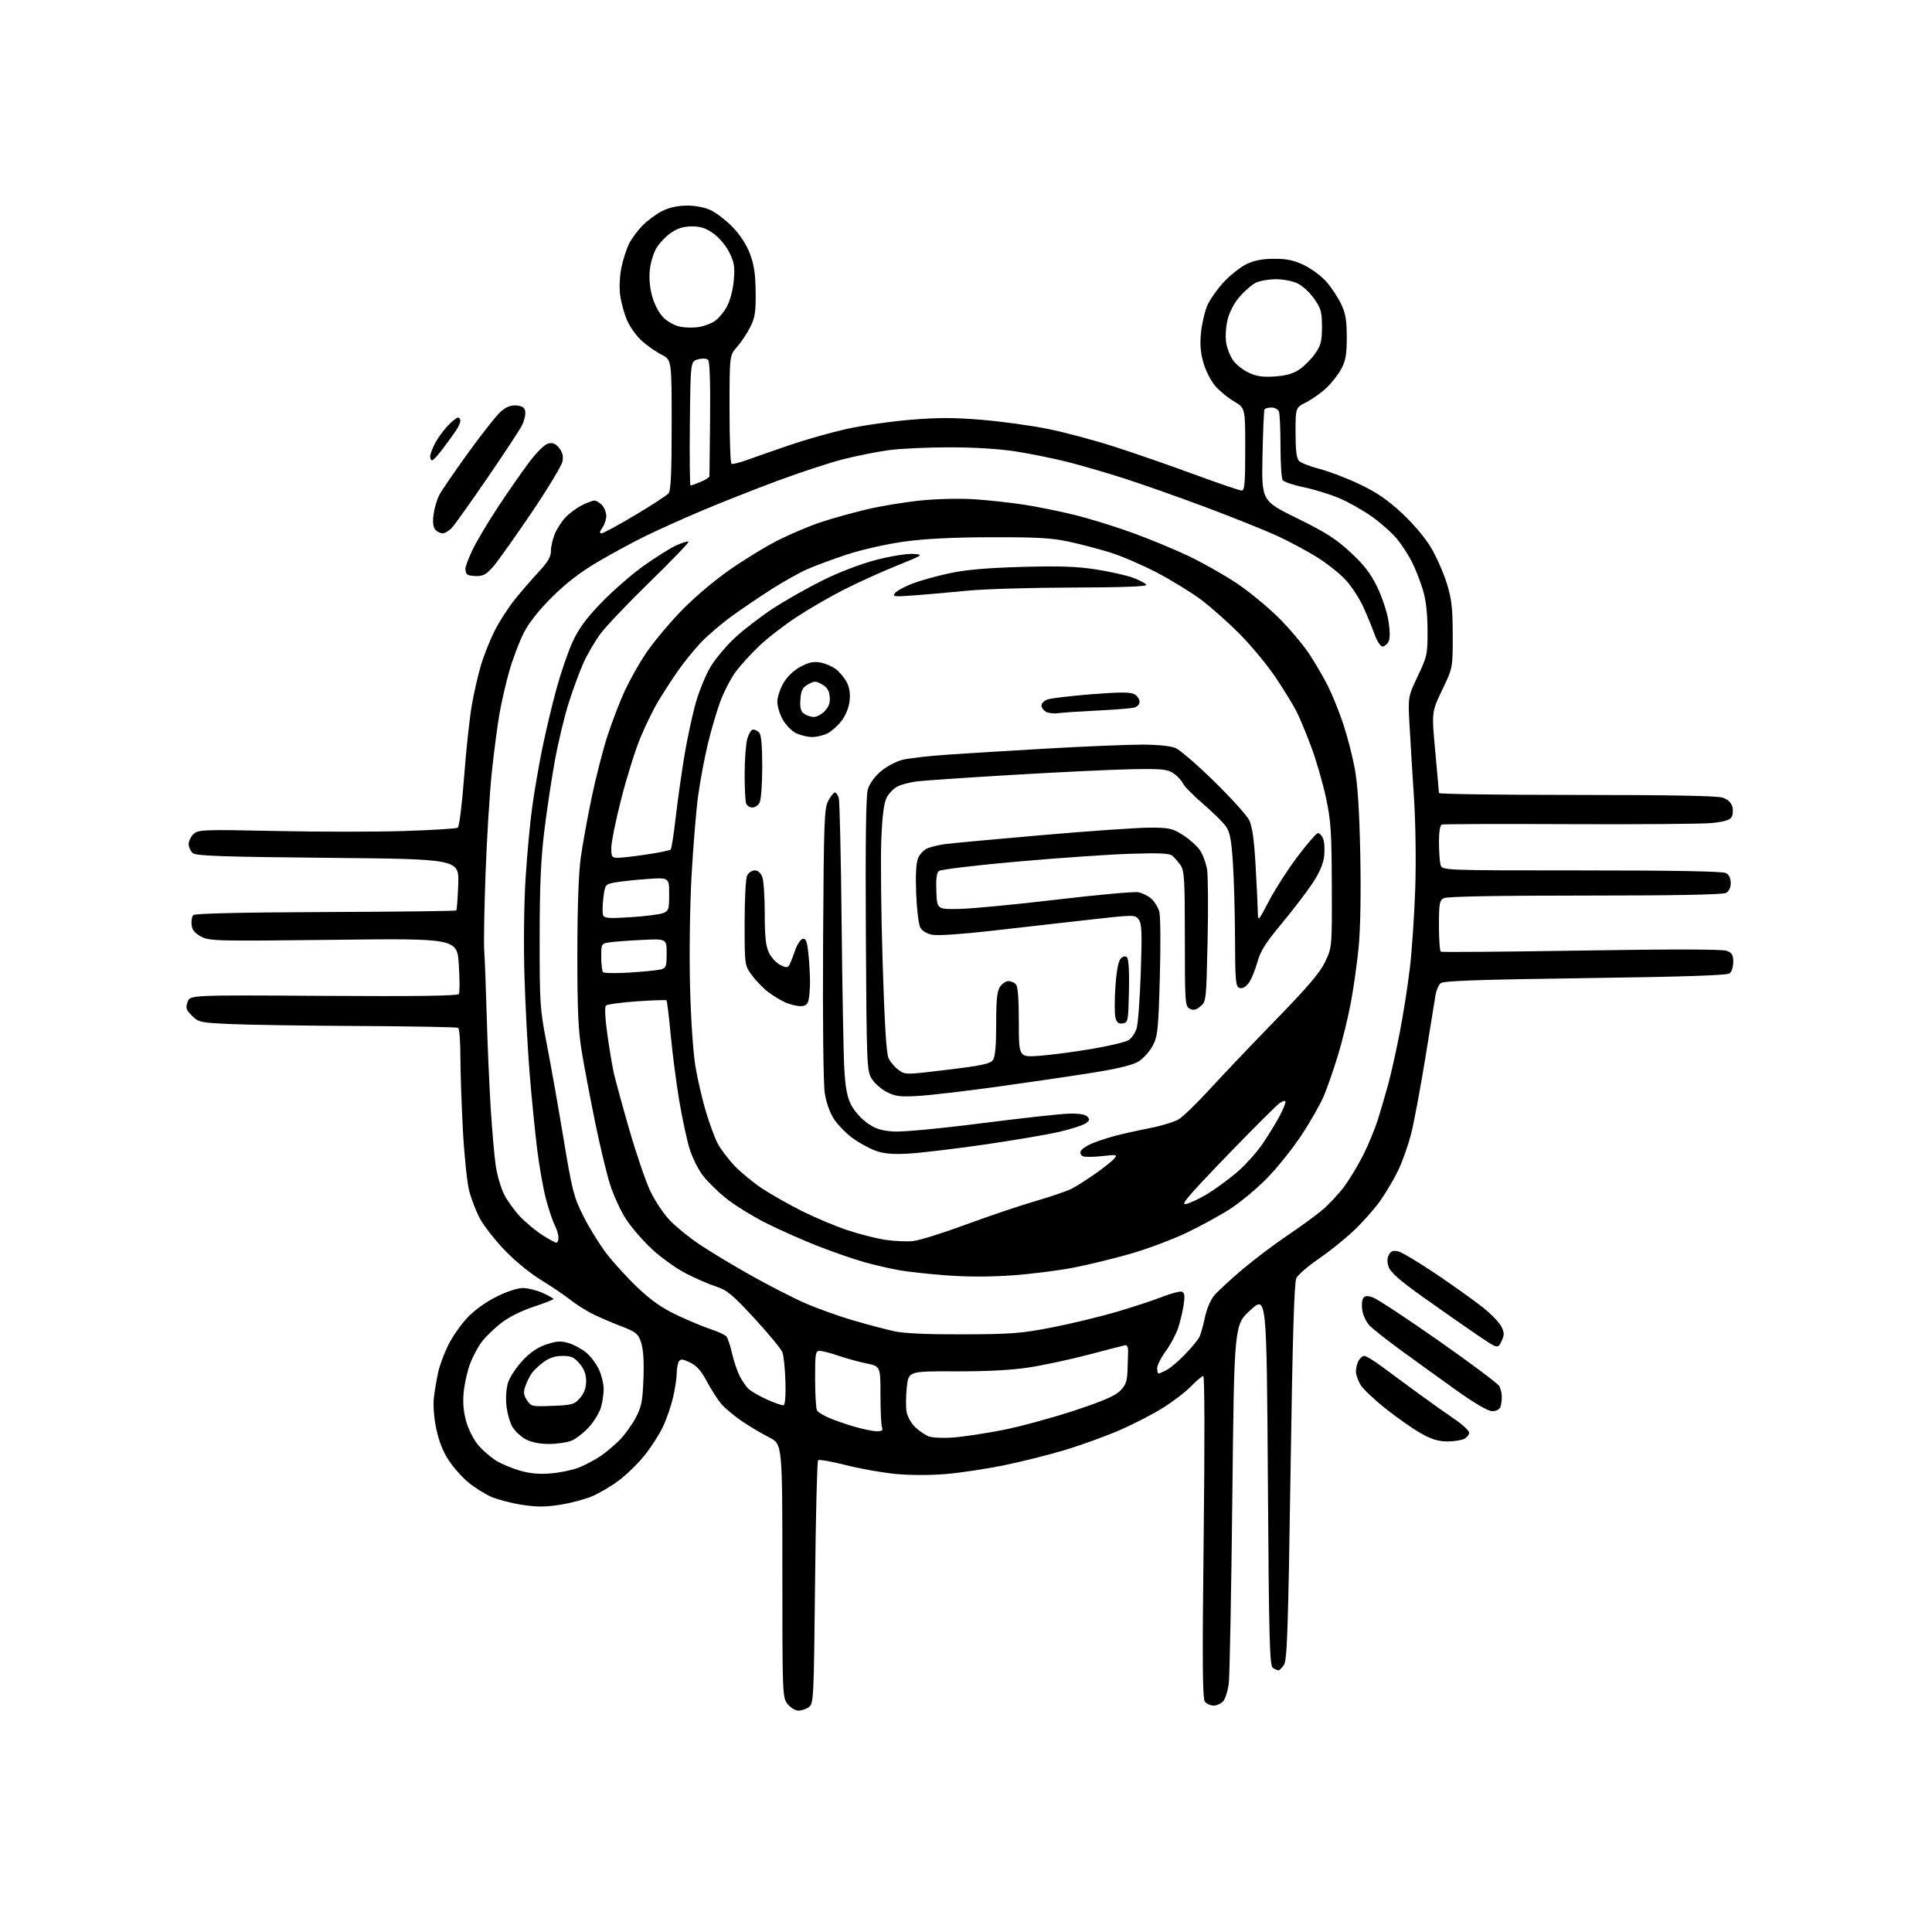 <?xml version="1.0" encoding="UTF-8" standalone="no"?>
<svg 
  version="1.1" 
  xmlns="http://www.w3.org/2000/svg" 
  xmlns:xlink="http://www.w3.org/1999/xlink" 
  xmlns:svg="http://www.w3.org/2000/svg"
  xmlns:rdf="http://www.w3.org/1999/02/22-rdf-syntax-ns#"
  xmlns:cc="http://creativecommons.org/ns#"
  xmlns:dc="http://purl.org/dc/elements/1.1/"
  viewBox="0 0 768 768"
  width="768"
  height="768"
>
<style>svg {background-color: white; }</style>"
<path stroke="none" fill="black" fill-rule="evenodd" d="M317.38,680.00C316.15,680.00 314.21,678.81 313.07,677.37C311.04,674.78 311.00,673.80 311.00,624.38C311.00,574.03 311.00,574.03 305.75,571.38C302.86,569.92 297.97,567.01 294.88,564.92C291.80,562.82 288.10,559.72 286.68,558.03C285.26,556.34 282.70,552.34 280.99,549.14C278.74,544.91 276.90,542.85 274.29,541.60C271.38,540.22 270.53,540.14 269.86,541.19C269.40,541.91 269.02,544.08 269.00,546.00C268.98,547.92 268.32,552.27 267.52,555.65C266.72,559.03 264.91,564.26 263.48,567.26C262.06,570.27 258.77,575.36 256.19,578.57C253.60,581.79 249.01,586.26 245.99,588.52C242.97,590.78 238.16,593.62 235.30,594.82C232.44,596.03 226.71,597.54 222.55,598.18C216.76,599.09 213.23,599.08 207.38,598.17C203.19,597.52 197.72,596.08 195.21,594.98C192.71,593.87 188.68,591.34 186.25,589.35C183.83,587.37 180.30,583.41 178.41,580.56C176.13,577.13 174.45,572.89 173.42,567.96C172.49,563.45 172.12,558.56 172.48,555.52C172.82,552.76 173.58,548.25 174.18,545.50C174.78,542.75 176.60,537.86 178.22,534.62C179.83,531.39 183.21,526.55 185.71,523.87C188.45,520.95 193.06,517.61 197.27,515.50C201.47,513.40 205.71,512.01 207.88,512.02C209.87,512.03 213.41,512.91 215.75,513.97C218.09,515.03 220.00,516.11 220.00,516.37C220.00,516.63 216.39,518.04 211.98,519.51C207.07,521.14 202.05,523.68 199.06,526.05C196.37,528.17 192.97,531.48 191.51,533.40C190.05,535.31 187.96,539.22 186.88,542.09C185.79,544.95 184.64,550.06 184.32,553.45C183.92,557.73 184.25,561.36 185.40,565.30C186.32,568.46 188.47,572.61 190.23,574.61C191.98,576.61 195.07,579.28 197.09,580.56C199.11,581.83 203.38,583.64 206.58,584.57C210.68,585.76 214.34,586.09 218.99,585.70C222.61,585.40 227.59,584.37 230.04,583.40C232.49,582.44 236.39,580.38 238.70,578.82C241.01,577.25 244.52,574.29 246.51,572.24C248.49,570.18 251.30,566.25 252.75,563.50C255.02,559.22 255.45,556.98 255.78,548.00C256.04,540.95 255.72,536.22 254.83,533.61C253.62,530.07 252.89,529.49 246.50,527.03C242.65,525.55 237.47,523.30 235.00,522.02C232.53,520.75 228.70,518.28 226.50,516.54C224.30,514.79 219.08,511.26 214.90,508.70C210.51,506.01 204.37,500.95 200.40,496.75C196.60,492.74 192.28,487.19 190.78,484.41C189.29,481.62 187.37,476.68 186.52,473.43C185.67,470.17 184.53,459.18 183.99,449.00C183.46,438.82 183.01,425.69 183.01,419.81C183.00,413.93 182.61,408.88 182.13,408.58C181.65,408.29 163.99,407.96 142.88,407.85C121.77,407.75 98.77,407.40 91.77,407.08C79.61,406.53 78.92,406.38 76.32,403.78C73.98,401.44 73.73,400.66 74.57,398.29C75.54,395.53 75.54,395.53 128.65,395.87C165.38,396.10 181.96,395.88 182.41,395.14C182.77,394.56 182.76,389.34 182.39,383.54C181.71,373.01 181.71,373.01 132.60,373.59C86.24,374.14 83.30,374.07 80.00,372.34C77.44,370.99 76.41,369.73 76.17,367.63C75.99,366.05 76.29,364.31 76.85,363.75C77.49,363.11 96.55,362.68 129.42,362.55C157.78,362.44 181.17,362.16 181.39,361.92C181.61,361.69 181.96,357.00 182.15,351.50C182.50,341.50 182.50,341.50 130.40,341.00C88.27,340.60 77.99,340.24 76.65,339.13C75.74,338.37 75.00,336.75 75.00,335.53C75.00,334.31 75.90,332.49 77.01,331.49C78.89,329.79 80.93,329.72 109.76,330.33C126.67,330.70 149.59,330.70 160.69,330.34C171.80,329.98 181.37,329.39 181.95,329.03C182.55,328.66 183.65,319.95 184.48,308.94C185.29,298.25 186.66,285.45 187.52,280.50C188.38,275.55 190.01,268.35 191.16,264.50C192.30,260.65 194.75,254.49 196.60,250.81C198.45,247.13 202.07,241.51 204.64,238.31C207.21,235.12 211.49,230.16 214.16,227.31C217.78,223.42 219.00,221.34 219.00,219.03C219.00,217.33 219.70,214.26 220.55,212.22C221.41,210.17 223.32,207.22 224.80,205.66C226.29,204.10 229.17,201.96 231.21,200.91C233.25,199.86 235.54,199.00 236.31,199.00C237.07,199.00 238.43,199.82 239.35,200.83C240.26,201.83 241.00,203.76 241.00,205.11C241.00,206.45 240.30,208.56 239.44,209.78C238.34,211.36 238.24,212.00 239.12,212.00C239.79,212.00 245.78,208.76 252.42,204.80C259.07,200.85 265.06,196.94 265.75,196.11C266.68,195.00 267.00,188.00 267.00,168.83C267.00,143.04 267.00,143.04 262.95,140.98C260.73,139.84 257.18,137.35 255.07,135.45C252.97,133.54 250.33,129.85 249.23,127.24C248.12,124.63 246.90,120.17 246.52,117.32C246.12,114.29 246.33,109.71 247.03,106.32C247.69,103.12 249.08,98.82 250.12,96.78C251.16,94.73 253.60,91.47 255.53,89.53C257.47,87.60 260.92,85.06 263.20,83.90C265.89,82.53 269.30,81.77 272.93,81.73C276.42,81.70 280.03,82.39 282.51,83.56C284.71,84.59 288.60,87.58 291.17,90.21C294.09,93.19 296.68,97.14 298.06,100.74C299.73,105.10 300.29,108.82 300.38,116.00C300.48,124.00 300.14,126.21 298.25,130.00C297.01,132.47 294.65,136.02 293.00,137.89C290.00,141.27 290.00,141.27 290.00,162.58C290.00,174.29 290.35,184.10 290.77,184.36C291.19,184.62 294.01,183.93 297.02,182.83C300.03,181.73 307.64,179.08 313.91,176.93C320.19,174.78 330.31,171.91 336.41,170.55C342.51,169.18 353.91,167.53 361.75,166.88C372.76,165.96 379.24,165.96 390.25,166.88C398.09,167.53 409.92,169.16 416.54,170.50C423.16,171.83 435.09,175.02 443.04,177.58C450.99,180.14 465.30,185.10 474.84,188.62C484.37,192.13 492.81,195.00 493.59,195.00C494.75,195.00 495.00,192.06 495.00,178.60C495.00,162.19 495.00,162.19 490.64,159.63C488.24,158.23 484.87,155.48 483.16,153.53C481.45,151.59 479.31,147.44 478.41,144.32C477.20,140.19 476.94,136.89 477.43,132.11C477.80,128.51 478.95,123.65 479.98,121.31C481.01,118.98 483.96,114.82 486.53,112.07C489.09,109.33 493.15,106.14 495.54,104.98C498.63,103.49 501.82,102.88 506.56,102.88C511.72,102.88 514.43,103.47 518.59,105.50C521.54,106.94 525.51,109.95 527.42,112.17C529.33,114.40 531.89,118.31 533.12,120.86C534.88,124.53 535.35,127.28 535.36,134.00C535.37,140.71 534.93,143.34 533.27,146.50C532.11,148.70 529.44,152.14 527.33,154.14C525.23,156.15 521.59,158.74 519.25,159.91C515.00,162.04 515.00,162.04 515.00,171.95C515.00,179.09 515.39,182.25 516.39,183.25C517.16,184.02 520.87,185.45 524.64,186.43C528.41,187.41 535.59,190.16 540.59,192.55C547.33,195.77 551.66,198.74 557.37,204.07C561.95,208.35 566.64,213.93 568.96,217.88C571.10,221.52 573.89,227.88 575.16,232.00C577.06,238.18 577.47,241.79 577.48,252.50C577.50,265.50 577.50,265.50 573.30,274.25C569.09,283.00 569.09,283.00 570.54,298.75C571.34,307.41 571.99,314.84 572.00,315.25C572.00,315.66 596.68,316.00 626.85,316.00C664.16,316.00 682.71,316.35 684.86,317.10C686.93,317.82 688.23,319.07 688.65,320.75C689.01,322.16 688.84,324.03 688.29,324.90C687.62,325.99 685.07,326.72 680.40,327.17C676.60,327.54 651.19,327.74 623.92,327.61C596.65,327.49 573.81,327.56 573.17,327.78C572.43,328.02 572.01,330.63 572.01,334.83C572.02,338.50 572.30,342.51 572.63,343.75C573.23,346.00 573.23,346.00 628.68,346.00C664.99,346.00 684.80,346.36 686.07,347.04C687.30,347.70 688.00,349.13 688.00,351.00C688.00,352.87 687.30,354.30 686.07,354.96C684.80,355.64 665.40,356.00 630.00,356.00C594.60,356.00 575.20,356.36 573.93,357.04C572.22,357.95 572.00,359.21 572.00,367.98C572.00,373.42 572.34,378.08 572.75,378.32C573.16,378.55 598.31,378.35 628.64,377.86C664.89,377.27 684.67,377.31 686.39,377.96C688.50,378.76 689.00,379.61 689.00,382.35C689.00,384.22 688.38,386.27 687.62,386.90C686.63,387.72 669.91,388.28 630.22,388.82C587.49,389.41 573.84,389.89 572.68,390.85C571.84,391.55 570.91,393.78 570.60,395.81C570.30,397.84 568.44,409.31 566.47,421.29C564.51,433.27 562.01,446.55 560.93,450.79C559.84,455.03 557.61,461.38 555.96,464.89C554.32,468.41 550.99,474.06 548.58,477.44C546.16,480.83 541.31,486.27 537.79,489.55C534.27,492.82 528.04,497.79 523.95,500.58C519.85,503.38 515.97,506.75 515.31,508.08C514.47,509.82 513.81,531.63 513.01,585.00C512.07,647.38 511.65,659.87 510.42,661.75C509.61,662.99 508.63,663.99 508.23,663.98C507.83,663.98 506.82,663.54 506.00,663.02C504.70,662.20 504.43,652.44 504.00,588.52C503.50,514.96 503.50,514.96 497.06,520.79C490.62,526.63 490.62,526.63 489.87,595.06C489.46,632.70 488.83,665.98 488.47,669.00C488.11,672.02 487.11,675.29 486.25,676.25C485.39,677.21 483.69,678.00 482.47,678.00C481.25,678.00 479.68,677.32 478.99,676.49C478.00,675.30 477.90,661.65 478.48,610.99C478.93,572.62 478.86,547.00 478.32,547.00C477.82,547.00 475.63,548.83 473.45,551.07C471.28,553.31 466.24,557.18 462.25,559.67C458.26,562.17 450.46,566.18 444.91,568.59C439.36,570.99 429.54,574.54 423.08,576.48C416.62,578.41 405.76,581.12 398.94,582.51C392.12,583.90 381.88,585.44 376.19,585.94C370.03,586.47 361.93,586.47 356.17,585.93C350.85,585.43 341.86,583.84 336.20,582.39C330.53,580.95 325.58,580.08 325.20,580.47C324.81,580.85 324.27,602.76 324.00,629.16C323.52,675.22 323.42,677.22 321.56,678.58C320.49,679.36 318.61,680.00 317.38,680.00zM218.27,574.00C214.52,574.00 211.23,573.34 208.98,572.14C207.07,571.11 204.68,568.88 203.68,567.18C202.68,565.48 201.61,561.65 201.31,558.69C200.98,555.48 201.26,551.73 202.02,549.45C202.71,547.34 205.28,543.47 207.73,540.86C210.80,537.57 213.74,535.58 217.21,534.43C221.34,533.06 222.94,532.96 226.08,533.91C228.19,534.54 231.34,536.26 233.10,537.74C234.85,539.21 237.11,542.24 238.12,544.46C239.13,546.68 239.96,550.08 239.97,552.00C239.98,553.92 239.51,557.22 238.93,559.32C238.34,561.42 236.21,564.98 234.18,567.22C232.16,569.47 229.05,571.91 227.28,572.65C225.51,573.39 221.46,574.00 218.27,574.00zM575.32,572.99C571.75,572.98 569.02,572.14 564.78,569.74C561.63,567.96 555.37,563.58 550.86,560.00C546.35,556.42 541.84,552.15 540.84,550.50C539.83,548.85 539.01,546.46 539.00,545.18C539.00,543.91 539.47,542.00 540.04,540.93C540.60,539.87 541.65,539.00 542.35,539.00C543.05,539.00 546.07,540.82 549.06,543.05C552.05,545.28 558.55,550.06 563.50,553.68C568.45,557.29 575.09,562.01 578.25,564.16C581.41,566.31 584.00,568.72 584.00,569.50C584.00,570.29 583.13,571.40 582.07,571.96C581.00,572.53 577.96,572.99 575.32,572.99zM379.00,571.42C383.12,571.11 392.03,569.76 398.80,568.42C405.56,567.07 418.16,563.65 426.80,560.81C438.20,557.06 443.25,554.90 445.25,552.90C447.45,550.70 448.04,549.14 448.19,545.08C448.29,542.28 448.40,538.76 448.44,537.25C448.48,535.54 448.02,534.60 447.23,534.76C446.53,534.90 440.00,536.58 432.71,538.50C425.43,540.41 414.75,542.71 408.98,543.59C402.01,544.66 392.25,545.17 379.83,545.13C361.15,545.07 361.15,545.07 360.46,551.52C360.08,555.06 360.05,559.47 360.40,561.31C360.74,563.15 362.26,565.83 363.76,567.27C365.27,568.71 367.62,570.35 369.00,570.93C370.44,571.53 374.69,571.74 379.00,571.42zM348.36,568.93C350.57,568.98 351.08,568.64 350.61,567.42C350.27,566.55 350.00,560.73 350.00,554.49C350.00,543.14 350.00,543.14 344.38,541.97C341.28,541.33 336.26,539.95 333.22,538.90C330.18,537.86 326.86,537.00 325.84,537.00C324.16,537.00 324.00,537.98 324.02,548.25C324.02,554.44 324.38,560.05 324.80,560.71C325.22,561.38 327.35,562.69 329.54,563.63C331.72,564.56 336.20,566.13 339.50,567.09C342.80,568.06 346.79,568.89 348.36,568.93zM593.14,560.96C591.48,560.93 586.23,557.87 578.99,552.71C572.66,548.19 562.76,541.05 556.99,536.84C551.22,532.62 545.52,528.12 544.33,526.84C543.14,525.55 541.89,522.92 541.56,521.00C541.23,519.08 541.37,516.88 541.87,516.11C542.59,515.03 543.45,514.96 545.84,515.79C547.52,516.38 559.27,524.13 571.95,533.01C584.64,541.90 595.46,550.00 596.01,551.02C596.55,552.04 597.00,553.99 597.00,555.35C597.00,556.72 596.73,558.55 596.39,559.42C596.04,560.33 594.66,560.98 593.14,560.96zM219.67,558.85C227.54,558.53 228.35,558.29 230.59,555.69C232.24,553.77 233.00,551.67 233.00,549.02C233.00,546.32 232.22,544.23 230.41,542.08C228.27,539.54 227.09,539.00 223.61,539.00C220.70,539.00 218.36,539.76 216.08,541.44C214.26,542.78 212.13,544.80 211.34,545.93C210.55,547.05 209.43,549.34 208.85,551.00C208.00,553.44 208.13,554.54 209.48,556.62C211.12,559.11 211.47,559.19 219.67,558.85zM311.50,558.59C312.10,558.41 312.39,554.63 312.22,549.14C312.07,544.10 311.53,538.89 311.02,537.56C310.52,536.23 305.52,530.17 299.92,524.10C291.14,514.60 289.02,512.84 284.62,511.41C281.80,510.50 276.36,508.13 272.53,506.14C268.70,504.15 262.66,499.82 259.11,496.51C255.57,493.21 250.93,487.84 248.82,484.58C246.71,481.32 243.86,475.13 242.50,470.82C241.14,466.51 238.48,455.45 236.60,446.24C234.71,437.03 232.34,424.55 231.33,418.50C229.85,409.62 229.50,402.01 229.51,379.00C229.52,360.83 230.00,347.06 230.85,341.00C231.58,335.77 233.53,324.98 235.20,317.00C236.86,309.02 239.71,297.93 241.54,292.33C243.37,286.74 246.44,278.76 248.36,274.59C250.29,270.43 254.03,263.77 256.68,259.80C259.33,255.84 265.42,248.48 270.22,243.45C275.39,238.03 283.35,231.22 289.78,226.70C295.74,222.51 304.64,217.08 309.56,214.62C314.48,212.15 322.10,208.96 326.50,207.51C330.90,206.06 339.00,203.81 344.50,202.50C350.00,201.19 359.63,199.60 365.90,198.96C372.44,198.30 381.61,198.09 387.40,198.47C392.96,198.84 401.77,199.80 407.00,200.61C412.23,201.42 421.23,203.23 427.00,204.65C432.77,206.06 443.12,209.25 450.00,211.74C456.88,214.23 467.08,218.46 472.68,221.13C478.28,223.81 486.83,228.65 491.68,231.90C496.53,235.15 503.99,241.29 508.26,245.54C512.53,249.78 517.99,256.24 520.39,259.88C522.80,263.52 526.18,269.32 527.91,272.78C529.64,276.23 532.37,282.98 533.96,287.78C535.56,292.57 537.62,300.55 538.54,305.50C539.69,311.68 540.38,322.37 540.73,339.61C541.04,355.04 540.79,369.24 540.09,376.46C539.46,382.91 538.04,392.99 536.93,398.85C535.82,404.71 533.54,414.00 531.86,419.50C530.18,425.00 527.68,432.20 526.31,435.50C524.94,438.80 520.89,445.92 517.31,451.32C513.73,456.72 507.53,464.45 503.52,468.51C499.52,472.56 493.01,477.98 489.05,480.54C485.09,483.10 477.27,487.38 471.67,490.05C466.08,492.72 456.05,496.48 449.39,498.39C442.73,500.31 432.45,502.81 426.56,503.94C420.67,505.08 409.77,506.45 402.34,506.98C393.67,507.60 384.31,507.60 376.21,506.98C369.28,506.45 360.88,505.54 357.55,504.95C354.22,504.37 348.12,502.97 344.00,501.84C339.88,500.71 331.32,497.76 325.00,495.29C318.68,492.81 309.22,488.59 303.99,485.92C298.75,483.24 291.80,478.90 288.53,476.27C285.26,473.64 281.12,469.56 279.32,467.20C277.53,464.84 275.18,460.08 274.11,456.62C273.04,453.16 271.20,444.60 270.02,437.60C268.84,430.60 267.31,418.84 266.62,411.46C265.93,404.08 265.17,397.87 264.94,397.66C264.70,397.44 259.39,397.62 253.14,398.05C246.89,398.48 241.36,399.24 240.86,399.74C240.32,400.28 240.54,404.81 241.42,411.08C242.22,416.82 243.38,423.76 243.99,426.51C244.60,429.25 247.37,439.38 250.14,449.00C252.92,458.62 256.69,469.65 258.52,473.50C260.35,477.35 263.85,482.58 266.29,485.13C268.74,487.68 274.06,491.99 278.12,494.71C282.18,497.43 291.24,502.90 298.25,506.85C305.27,510.81 315.00,515.80 319.88,517.95C324.76,520.09 333.42,523.21 339.13,524.87C344.83,526.53 352.20,528.47 355.50,529.19C359.48,530.06 368.74,530.47 383.00,530.42C401.96,530.36 406.10,530.04 418.05,527.70C425.51,526.25 436.98,523.49 443.55,521.57C450.12,519.65 458.42,516.93 461.98,515.52C465.55,514.12 469.09,513.20 469.85,513.49C470.89,513.90 471.05,515.16 470.51,518.76C470.12,521.37 469.12,525.52 468.29,528.00C467.46,530.48 465.25,534.59 463.39,537.13C461.52,539.68 460.00,542.72 460.00,543.88C460.00,545.05 460.25,546.00 460.55,546.00C460.85,546.00 462.31,545.36 463.80,544.58C465.28,543.80 468.59,540.98 471.13,538.33C473.68,535.67 476.22,532.60 476.77,531.50C477.32,530.40 478.31,526.91 478.96,523.74C479.65,520.41 481.21,516.71 482.68,514.96C484.08,513.30 489.11,508.66 493.86,504.64C498.61,500.63 506.55,494.62 511.50,491.30C516.45,487.98 522.67,483.46 525.31,481.27C527.96,479.08 531.95,474.85 534.18,471.89C536.40,468.93 539.91,463.12 541.97,459.00C544.03,454.88 546.63,448.57 547.75,445.00C548.86,441.43 550.70,435.12 551.84,431.00C552.97,426.88 555.04,417.59 556.44,410.37C557.84,403.15 559.66,391.55 560.47,384.59C561.28,377.64 562.23,363.52 562.58,353.22C562.94,342.41 562.73,327.11 562.07,317.00C561.44,307.38 560.65,294.43 560.31,288.23C559.70,276.96 559.70,276.96 563.60,268.73C567.34,260.85 567.50,260.08 567.47,250.50C567.45,243.81 566.84,238.52 565.63,234.50C564.64,231.20 562.70,226.25 561.33,223.50C559.96,220.75 557.27,216.59 555.35,214.26C553.44,211.92 548.97,207.94 545.41,205.40C541.85,202.86 535.91,199.52 532.22,197.97C528.52,196.43 522.17,194.48 518.10,193.64C514.02,192.81 510.32,191.53 509.86,190.81C509.40,190.09 509.02,184.02 509.02,177.33C509.01,170.64 508.73,164.45 508.39,163.58C508.06,162.71 506.74,162.00 505.45,162.00C504.17,162.00 502.91,162.34 502.66,162.75C502.41,163.16 502.05,171.51 501.86,181.29C501.51,199.09 501.51,199.09 515.60,206.01C526.91,211.57 531.10,214.24 536.83,219.55C542.21,224.53 544.83,227.92 547.46,233.33C549.39,237.27 551.40,243.37 551.94,246.88C552.60,251.12 552.59,253.89 551.93,255.13C551.38,256.16 550.31,257.00 549.55,257.00C548.79,257.00 547.39,254.86 546.45,252.25C545.51,249.64 543.49,244.72 541.96,241.32C540.42,237.92 537.27,233.08 534.94,230.55C532.61,228.03 527.51,223.97 523.60,221.53C519.70,219.10 512.67,215.33 508.00,213.15C503.32,210.98 490.50,205.83 479.50,201.70C468.50,197.58 453.65,192.34 446.50,190.06C439.35,187.78 429.23,184.84 424.00,183.54C418.77,182.23 409.77,180.41 404.00,179.49C397.44,178.45 387.50,177.82 377.50,177.82C368.70,177.81 357.73,178.33 353.12,178.97C348.51,179.61 340.43,181.22 335.16,182.56C329.89,183.90 318.13,187.76 309.04,191.14C299.94,194.52 286.32,199.90 278.77,203.10C271.21,206.31 261.09,210.86 256.27,213.23C251.45,215.60 243.00,220.19 237.50,223.43C230.62,227.48 224.97,231.84 219.38,237.41C214.07,242.70 210.19,247.65 208.14,251.70C206.42,255.12 203.90,261.76 202.54,266.47C201.17,271.18 199.38,278.96 198.54,283.76C197.71,288.57 196.34,299.02 195.50,307.00C194.66,314.98 193.54,333.01 193.02,347.08C192.50,361.14 192.26,375.09 192.49,378.08C192.72,381.06 193.16,392.73 193.48,404.00C193.80,415.27 194.51,431.70 195.06,440.50C195.61,449.30 196.51,459.57 197.05,463.32C197.60,467.08 199.12,472.27 200.43,474.86C201.74,477.45 204.68,481.49 206.96,483.84C209.24,486.19 213.19,489.44 215.75,491.06C218.30,492.67 220.75,494.00 221.20,494.00C221.64,494.00 222.00,493.08 222.00,491.95C222.00,490.82 221.34,488.61 220.52,487.04C219.71,485.47 218.16,480.88 217.08,476.84C215.99,472.80 214.41,463.88 213.55,457.00C212.69,450.12 211.35,436.62 210.56,427.00C209.77,417.38 208.84,399.82 208.48,388.00C208.11,375.74 208.30,359.13 208.91,349.36C209.50,339.93 210.68,327.11 211.55,320.86C212.41,314.61 214.22,304.10 215.57,297.50C216.92,290.90 219.43,280.32 221.15,274.00C222.87,267.68 225.74,259.28 227.53,255.34C229.96,249.99 232.86,246.02 238.91,239.71C243.38,235.05 250.97,228.43 255.77,224.99C260.57,221.55 266.45,217.86 268.83,216.79C271.22,215.71 273.40,215.06 273.68,215.35C273.96,215.63 267.11,222.75 258.46,231.18C249.81,239.61 240.94,248.91 238.75,251.86C236.56,254.81 233.53,259.98 232.00,263.36C230.48,266.74 227.83,273.88 226.12,279.24C224.41,284.59 221.93,294.94 220.59,302.24C219.26,309.53 217.35,322.25 216.35,330.50C214.99,341.65 214.52,352.56 214.52,373.00C214.51,399.14 214.65,401.22 217.35,415.00C218.91,422.98 221.88,439.77 223.96,452.32C227.44,473.30 228.08,475.81 231.84,483.32C234.09,487.82 238.18,494.46 240.92,498.07C243.65,501.69 249.27,507.85 253.39,511.77C258.87,516.97 263.13,519.95 269.20,522.82C273.76,524.98 279.83,527.50 282.67,528.43C285.52,529.35 288.27,530.65 288.79,531.30C289.31,531.96 290.31,534.98 291.00,538.00C291.70,541.02 293.06,545.08 294.03,547.00C295.00,548.92 296.64,551.27 297.68,552.21C298.72,553.16 302.03,555.04 305.04,556.40C308.04,557.76 310.95,558.75 311.50,558.59zM596.82,533.25C595.41,536.23 595.41,536.23 586.96,530.48C582.31,527.32 572.78,520.66 565.79,515.69C556.64,509.18 552.79,505.82 552.05,503.72C551.35,501.71 551.37,500.19 552.10,498.81C552.91,497.29 553.79,496.97 555.83,497.45C557.30,497.79 564.22,501.94 571.22,506.67C578.21,511.40 586.53,517.36 589.72,519.92C592.90,522.48 596.12,525.86 596.87,527.42C598.03,529.84 598.02,530.71 596.82,533.25zM363.00,493.34C365.48,493.08 374.93,490.12 384.00,486.77C393.07,483.42 405.45,479.24 411.50,477.49C417.55,475.74 424.08,473.51 426.00,472.53C427.93,471.55 432.22,468.82 435.55,466.46C438.88,464.11 442.23,461.43 442.98,460.52C444.25,458.99 443.87,458.92 438.23,459.55C434.85,459.94 431.40,459.98 430.56,459.66C429.72,459.34 429.28,458.44 429.58,457.66C429.87,456.89 431.78,455.53 433.81,454.66C435.84,453.78 439.98,452.41 443.00,451.59C446.02,450.78 452.32,449.37 457.00,448.46C461.68,447.55 466.90,445.95 468.60,444.91C470.31,443.87 475.93,438.40 481.10,432.76C486.27,427.12 498.07,414.72 507.33,405.21C520.18,392.00 524.78,386.56 526.83,382.21C529.50,376.50 529.50,376.50 529.41,352.00C529.34,330.53 529.05,326.20 527.07,317.00C525.83,311.23 523.22,302.23 521.28,297.00C519.34,291.77 516.71,285.44 515.44,282.92C514.17,280.40 510.45,274.32 507.17,269.42C503.89,264.51 497.44,256.71 492.85,252.09C488.26,247.46 481.35,241.31 477.50,238.42C473.65,235.54 465.77,230.70 460.00,227.67C454.23,224.65 445.84,221.03 441.37,219.64C436.91,218.25 429.48,216.30 424.87,215.31C418.14,213.85 412.10,213.51 394.00,213.56C378.60,213.60 367.65,214.15 359.29,215.31C352.43,216.27 342.58,218.49 336.79,220.39C331.13,222.25 323.96,224.91 320.85,226.29C317.74,227.67 311.44,231.20 306.85,234.12C302.26,237.05 295.12,241.88 291.00,244.86C286.88,247.84 281.32,252.58 278.66,255.38C276.00,258.18 271.94,263.18 269.63,266.49C267.32,269.79 263.80,275.20 261.81,278.50C259.81,281.80 256.54,288.48 254.53,293.34C252.52,298.21 249.10,309.13 246.94,317.62C244.77,326.11 243.00,334.84 243.00,337.03C243.00,340.70 243.21,341.00 245.75,340.98C247.26,340.97 252.44,340.36 257.25,339.64C262.07,338.92 266.28,338.05 266.61,337.72C266.94,337.39 267.85,331.58 268.62,324.81C269.40,318.04 270.98,306.88 272.13,300.00C273.29,293.12 275.33,283.69 276.68,279.04C278.02,274.38 280.67,268.01 282.57,264.88C284.48,261.75 288.84,256.58 292.27,253.40C295.69,250.22 302.55,244.98 307.50,241.74C312.45,238.51 321.45,233.44 327.50,230.46C334.06,227.24 342.60,224.01 348.66,222.47C354.24,221.04 360.72,220.02 363.06,220.19C367.26,220.50 367.19,220.54 356.40,224.90C350.40,227.32 341.05,231.56 335.60,234.32C330.16,237.08 321.64,242.00 316.68,245.27C311.71,248.53 304.99,253.73 301.74,256.83C298.48,259.94 294.29,264.57 292.41,267.12C290.53,269.68 287.84,274.84 286.43,278.59C285.02,282.34 282.77,289.93 281.44,295.46C280.11,300.98 278.36,310.23 277.56,316.00C276.76,321.77 275.57,336.18 274.91,348.00C274.24,360.24 273.97,379.19 274.30,392.00C274.63,405.21 275.53,418.42 276.46,424.00C277.34,429.23 279.22,437.32 280.64,442.00C282.06,446.68 284.11,452.25 285.20,454.39C286.29,456.53 289.25,460.49 291.76,463.18C294.28,465.87 299.30,470.03 302.92,472.42C306.54,474.81 313.69,478.86 318.80,481.42C323.92,483.98 332.02,487.39 336.80,488.99C341.59,490.59 348.43,492.33 352.00,492.86C355.57,493.39 360.52,493.61 363.00,493.34zM471.51,478.61C473.15,478.21 476.90,476.45 479.82,474.69C482.75,472.94 487.99,469.11 491.46,466.20C494.94,463.28 499.80,457.85 502.28,454.13C504.75,450.41 507.72,445.50 508.89,443.22C510.05,440.94 511.00,438.60 511.00,438.02C511.00,437.40 510.06,437.58 508.75,438.46C507.51,439.28 497.95,448.82 487.51,459.65C472.01,475.72 469.07,479.20 471.51,478.61zM361.00,458.59C354.70,458.92 351.33,458.62 348.00,457.41C345.52,456.51 341.43,454.26 338.90,452.41C336.37,450.56 333.07,447.19 331.57,444.92C329.89,442.38 328.46,438.38 327.86,434.54C327.29,430.86 327.01,406.27 327.19,374.89C327.47,325.98 327.65,321.23 329.28,318.25C330.25,316.46 331.44,315.00 331.91,315.00C332.38,315.00 333.06,316.01 333.43,317.25C333.79,318.49 334.30,340.88 334.56,367.00C334.83,393.12 335.30,419.10 335.62,424.73C336.05,432.39 336.73,436.03 338.34,439.22C339.55,441.60 342.38,444.78 344.77,446.44C348.13,448.77 350.38,449.49 355.27,449.79C358.87,450.01 373.53,448.64 390.00,446.53C405.68,444.53 421.29,442.81 424.69,442.70C428.72,442.57 431.34,442.96 432.19,443.82C433.27,444.90 433.17,445.38 431.64,446.51C430.61,447.27 425.89,448.80 421.14,449.91C416.39,451.02 402.82,453.32 391.00,455.03C379.18,456.73 365.68,458.33 361.00,458.59zM365.00,435.65C357.75,436.07 355.91,435.84 352.47,434.08C350.25,432.94 347.55,430.54 346.47,428.75C344.59,425.64 344.49,423.14 344.19,371.50C343.98,334.90 344.23,316.31 344.97,313.81C345.61,311.59 347.65,308.74 350.08,306.66C352.30,304.76 356.17,302.69 358.69,302.06C361.20,301.42 369.39,300.49 376.88,299.97C384.37,299.46 402.43,298.36 417.00,297.52C431.57,296.69 448.13,296.00 453.78,296.00C460.15,296.00 465.29,296.51 467.28,297.35C469.05,298.09 475.96,304.05 482.64,310.60C489.32,317.14 495.57,324.06 496.53,325.96C497.77,328.44 498.50,333.41 499.08,343.46C499.53,351.18 499.93,359.52 499.98,362.00C500.07,366.50 500.07,366.50 504.52,358.00C506.98,353.32 512.02,345.48 515.74,340.57C519.46,335.65 523.06,331.46 523.74,331.24C524.43,331.02 525.43,332.00 525.97,333.43C526.52,334.86 526.67,338.12 526.32,340.68C525.89,343.85 524.25,347.44 521.19,351.92C518.71,355.54 513.24,362.64 509.02,367.70C502.94,375.00 501.02,378.12 499.72,382.79C498.82,386.03 497.23,389.73 496.20,391.01C494.98,392.50 493.72,393.11 492.66,392.70C491.20,392.14 490.99,389.80 490.94,373.28C490.90,362.95 490.52,349.26 490.09,342.87C489.46,333.52 488.89,330.67 487.23,328.37C486.10,326.79 482.02,322.80 478.18,319.50C474.34,316.20 470.73,312.51 470.15,311.30C469.57,310.09 467.86,308.30 466.36,307.32C464.02,305.78 461.68,305.56 450.06,305.77C442.60,305.90 421.43,306.91 403.00,308.00C384.57,309.10 367.25,310.27 364.50,310.61C361.75,310.96 358.27,311.86 356.77,312.63C355.26,313.40 353.33,315.40 352.46,317.08C351.36,319.21 350.72,324.23 350.33,333.81C350.02,341.34 350.26,363.40 350.87,382.83C351.63,407.31 352.36,418.95 353.23,420.74C353.93,422.16 355.70,424.21 357.17,425.30C359.84,427.27 359.90,427.27 376.60,425.25C390.07,423.63 393.62,422.87 394.68,421.42C395.61,420.15 396.00,415.88 396.00,407.03C396.00,397.26 396.35,393.95 397.56,392.22C398.41,391.00 399.90,390.00 400.86,390.00C401.82,390.00 403.14,390.54 403.80,391.20C404.62,392.02 405.00,396.83 405.00,406.35C405.00,420.30 405.00,420.30 413.25,419.69C417.79,419.36 427.12,418.13 434.00,416.96C440.88,415.80 447.47,414.22 448.66,413.46C449.85,412.69 451.28,410.59 451.83,408.79C452.39,406.98 453.13,396.95 453.48,386.50C454.02,370.66 453.88,367.17 452.66,365.53C451.21,363.56 451.10,363.57 431.85,365.73C421.21,366.92 403.91,368.89 393.41,370.09C382.61,371.33 372.74,371.99 370.67,371.60C368.41,371.17 366.57,370.08 365.83,368.71C365.17,367.49 364.43,361.44 364.19,355.26C363.90,347.78 364.15,343.04 364.96,341.10C365.63,339.49 367.37,337.71 368.84,337.15C370.30,336.58 373.30,335.87 375.50,335.56C377.70,335.25 394.99,333.64 413.93,332.00C432.86,330.35 452.24,329.00 456.98,329.00C464.77,329.00 466.05,329.28 470.15,331.88C472.65,333.47 475.69,336.16 476.91,337.87C478.12,339.57 479.44,343.12 479.84,345.74C480.23,348.36 480.32,361.23 480.03,374.34C479.51,397.84 479.47,398.21 477.16,400.07C475.37,401.52 474.37,401.73 472.91,400.95C471.10,399.99 471.00,398.47 471.00,373.19C471.00,349.63 470.80,346.15 469.30,343.97C468.36,342.61 466.90,340.91 466.05,340.19C464.86,339.19 460.90,339.01 449.00,339.40C440.48,339.68 420.23,341.09 404.01,342.53C387.79,343.97 373.93,345.64 373.22,346.23C372.32,346.98 372.01,349.50 372.21,354.41C372.50,361.50 372.50,361.50 381.50,361.31C386.45,361.21 403.77,359.54 420.00,357.62C436.23,355.69 450.85,354.37 452.50,354.68C454.15,355.00 456.51,356.18 457.75,357.30C458.99,358.43 460.38,360.73 460.85,362.43C461.32,364.12 461.41,375.85 461.05,388.50C460.47,409.45 460.21,411.87 458.24,415.65C457.04,417.93 454.51,420.76 452.62,421.93C450.24,423.39 444.43,424.81 433.84,426.50C425.40,427.84 408.38,430.34 396.00,432.05C383.62,433.76 369.68,435.38 365.00,435.65zM446.29,406.81C444.59,407.06 443.91,406.50 443.40,404.44C443.03,402.97 443.03,397.42 443.40,392.13C443.84,385.80 444.57,382.00 445.53,381.04C446.54,380.03 447.31,379.91 448.02,380.62C448.66,381.26 448.96,386.44 448.78,394.08C448.51,406.04 448.42,406.51 446.29,406.81zM318.13,399.96C316.69,399.94 314.03,399.28 312.24,398.51C310.45,397.73 307.33,395.83 305.32,394.30C303.30,392.76 300.38,389.74 298.83,387.60C296.00,383.70 296.00,383.70 296.00,366.78C296.00,357.04 296.44,349.05 297.04,347.93C297.60,346.87 298.97,346.00 300.06,346.00C301.28,346.00 302.43,347.00 303.02,348.57C303.56,349.98 304.00,356.55 304.00,363.16C304.00,372.23 304.40,376.05 305.63,378.64C306.53,380.54 308.53,382.74 310.08,383.54C312.29,384.68 313.05,384.73 313.68,383.75C314.12,383.06 315.15,380.48 315.99,378.00C316.82,375.52 318.22,373.37 319.10,373.21C320.38,372.97 320.84,374.17 321.35,379.10C321.71,382.51 321.99,387.59 321.99,390.40C321.98,393.20 321.70,396.51 321.37,397.75C320.93,399.38 320.04,399.99 318.13,399.96zM250.38,386.60C255.81,386.26 261.33,385.71 262.63,385.38C264.78,384.84 265.00,384.25 265.00,378.97C265.00,373.16 265.00,373.16 255.25,373.63C249.89,373.89 244.04,374.32 242.25,374.60C239.06,375.08 239.00,375.18 239.00,380.38C239.00,383.29 239.34,386.02 239.75,386.45C240.16,386.88 244.95,386.95 250.38,386.60zM250.68,364.60C256.38,364.24 262.16,363.51 263.52,362.99C265.82,362.12 266.00,361.56 266.00,355.41C266.00,348.76 266.00,348.76 256.75,349.46C251.66,349.84 245.93,350.47 244.00,350.87C240.64,351.55 240.47,351.79 239.84,356.94C239.48,359.89 239.44,362.98 239.75,363.79C240.23,365.03 242.02,365.16 250.68,364.60zM299.07,321.00C298.05,321.00 296.94,320.29 296.61,319.42C296.27,318.55 296.00,313.26 296.01,307.67C296.01,302.08 296.48,295.81 297.05,293.75C297.63,291.69 298.66,290.00 299.35,290.00C300.04,290.00 301.14,290.54 301.80,291.20C302.60,292.00 303.00,296.48 303.00,304.77C303.00,311.57 302.53,318.00 301.96,319.07C301.40,320.13 300.09,321.00 299.07,321.00zM322.80,292.98C320.98,292.96 318.11,292.27 316.41,291.43C314.71,290.59 312.34,288.18 311.16,286.06C309.97,283.95 309.00,280.75 309.00,278.95C309.00,277.15 310.10,273.80 311.44,271.51C312.97,268.89 315.52,266.47 318.25,265.02C321.59,263.25 323.46,262.86 326.21,263.38C328.18,263.75 330.98,264.98 332.42,266.11C333.86,267.25 335.76,269.56 336.63,271.25C337.68,273.28 338.06,275.82 337.73,278.66C337.45,281.21 336.15,284.42 334.57,286.49C333.10,288.42 330.59,290.68 329.00,291.50C327.40,292.33 324.61,292.99 322.80,292.98zM323.52,285.00C324.69,285.00 326.66,283.92 327.90,282.61C329.50,280.90 330.05,279.27 329.82,276.89C329.59,274.48 328.74,273.14 326.75,272.03C324.28,270.66 323.72,270.66 321.25,272.03C319.00,273.29 318.44,274.37 318.18,278.00C317.94,281.33 318.30,282.75 319.62,283.71C320.59,284.42 322.34,285.00 323.52,285.00zM420.50,283.51C418.85,283.74 416.71,283.48 415.75,282.92C414.79,282.36 414.00,281.24 414.00,280.43C414.00,279.61 415.04,278.55 416.31,278.07C417.59,277.59 425.40,276.65 433.69,275.99C444.97,275.09 449.28,275.08 450.87,275.93C452.04,276.56 453.00,277.91 453.00,278.93C453.00,280.03 452.08,281.00 450.75,281.32C449.51,281.61 442.88,282.13 436.00,282.47C429.12,282.81 422.15,283.27 420.50,283.51zM363.50,236.67C355.26,237.27 354.61,237.19 355.84,235.70C356.58,234.81 359.73,233.11 362.84,231.93C365.95,230.75 372.55,228.92 377.50,227.86C383.80,226.50 392.35,225.75 406.00,225.36C420.91,224.93 427.86,225.16 435.55,226.34C441.08,227.19 447.79,228.70 450.47,229.69C453.14,230.69 455.48,231.95 455.67,232.50C455.88,233.15 445.60,233.52 426.25,233.56C409.89,233.59 391.10,234.16 384.50,234.81C377.90,235.47 368.45,236.30 363.50,236.67zM189.59,229.00C187.80,229.00 186.03,228.70 185.67,228.33C185.30,227.97 185.00,226.95 185.00,226.08C185.00,225.21 186.29,221.80 187.87,218.50C189.44,215.20 194.00,207.55 197.99,201.50C201.98,195.45 207.55,187.45 210.37,183.71C213.35,179.77 216.51,176.67 217.92,176.31C219.72,175.86 220.82,176.30 222.25,178.06C223.61,179.74 224.00,181.31 223.58,183.46C223.26,185.13 217.71,194.31 211.25,203.86C204.79,213.40 198.00,222.97 196.17,225.11C193.57,228.15 192.14,229.00 189.59,229.00zM175.95,212.00C175.01,212.00 173.68,211.32 172.99,210.49C172.16,209.49 171.94,207.44 172.35,204.47C172.69,201.99 173.69,198.57 174.57,196.86C175.45,195.16 180.68,187.52 186.19,179.88C191.70,172.25 197.57,164.86 199.24,163.45C201.37,161.66 203.21,160.98 205.39,161.20C207.71,161.42 208.58,162.06 208.81,163.68C208.98,164.88 208.36,167.36 207.44,169.18C206.51,171.01 200.34,180.38 193.74,190.00C187.13,199.62 180.81,208.51 179.69,209.75C178.57,210.99 176.88,212.00 175.95,212.00zM274.51,193.00C274.82,193.00 276.62,192.35 278.53,191.55C280.44,190.75 282.01,189.74 282.02,189.30C282.03,188.86 282.14,178.51 282.27,166.30C282.42,152.18 282.13,143.73 281.48,143.08C280.86,142.46 279.27,142.37 277.48,142.85C274.50,143.64 274.50,143.64 274.23,168.32C274.09,181.89 274.21,193.00 274.51,193.00zM171.79,183.00C171.36,183.00 171.00,182.31 171.00,181.46C171.00,180.61 171.87,178.25 172.94,176.21C174.01,174.17 176.28,171.04 177.99,169.25C179.70,167.46 181.53,166.00 182.05,166.00C182.57,166.00 183.00,166.57 183.00,167.28C183.00,167.98 182.25,169.67 181.34,171.03C180.43,172.39 178.09,175.64 176.13,178.25C174.18,180.86 172.23,183.00 171.79,183.00zM506.77,149.65C511.20,149.35 514.08,148.53 516.54,146.86C518.46,145.56 521.26,142.74 522.77,140.59C525.09,137.26 525.50,135.65 525.50,129.92C525.50,124.03 525.11,122.62 522.47,118.84C520.81,116.45 517.89,113.71 515.97,112.75C513.97,111.74 510.25,111.00 507.20,111.00C504.29,111.00 500.62,111.66 499.05,112.47C497.48,113.28 494.62,115.80 492.68,118.06C490.55,120.55 488.68,124.15 487.96,127.16C487.30,129.90 487.06,133.97 487.42,136.21C487.78,138.46 489.02,141.63 490.19,143.26C491.35,144.90 494.15,147.10 496.40,148.16C499.52,149.62 502.00,149.98 506.77,149.65zM278.01,129.97C279.95,129.63 282.67,128.60 284.08,127.69C285.48,126.77 287.62,124.24 288.84,122.07C290.17,119.71 291.31,115.50 291.67,111.65C292.18,106.19 291.92,104.46 290.00,100.51C288.70,97.81 286.03,94.59 283.72,92.91C280.66,90.70 278.59,90.00 275.08,90.00C271.82,90.00 269.40,90.72 266.83,92.47C264.84,93.82 262.23,96.52 261.03,98.45C259.84,100.38 258.61,104.37 258.31,107.31C257.95,110.76 258.32,114.58 259.34,118.10C260.30,121.40 262.11,124.69 263.93,126.43C265.63,128.06 268.57,129.58 270.71,129.94C272.80,130.30 276.08,130.31 278.01,129.97z" />

</svg>